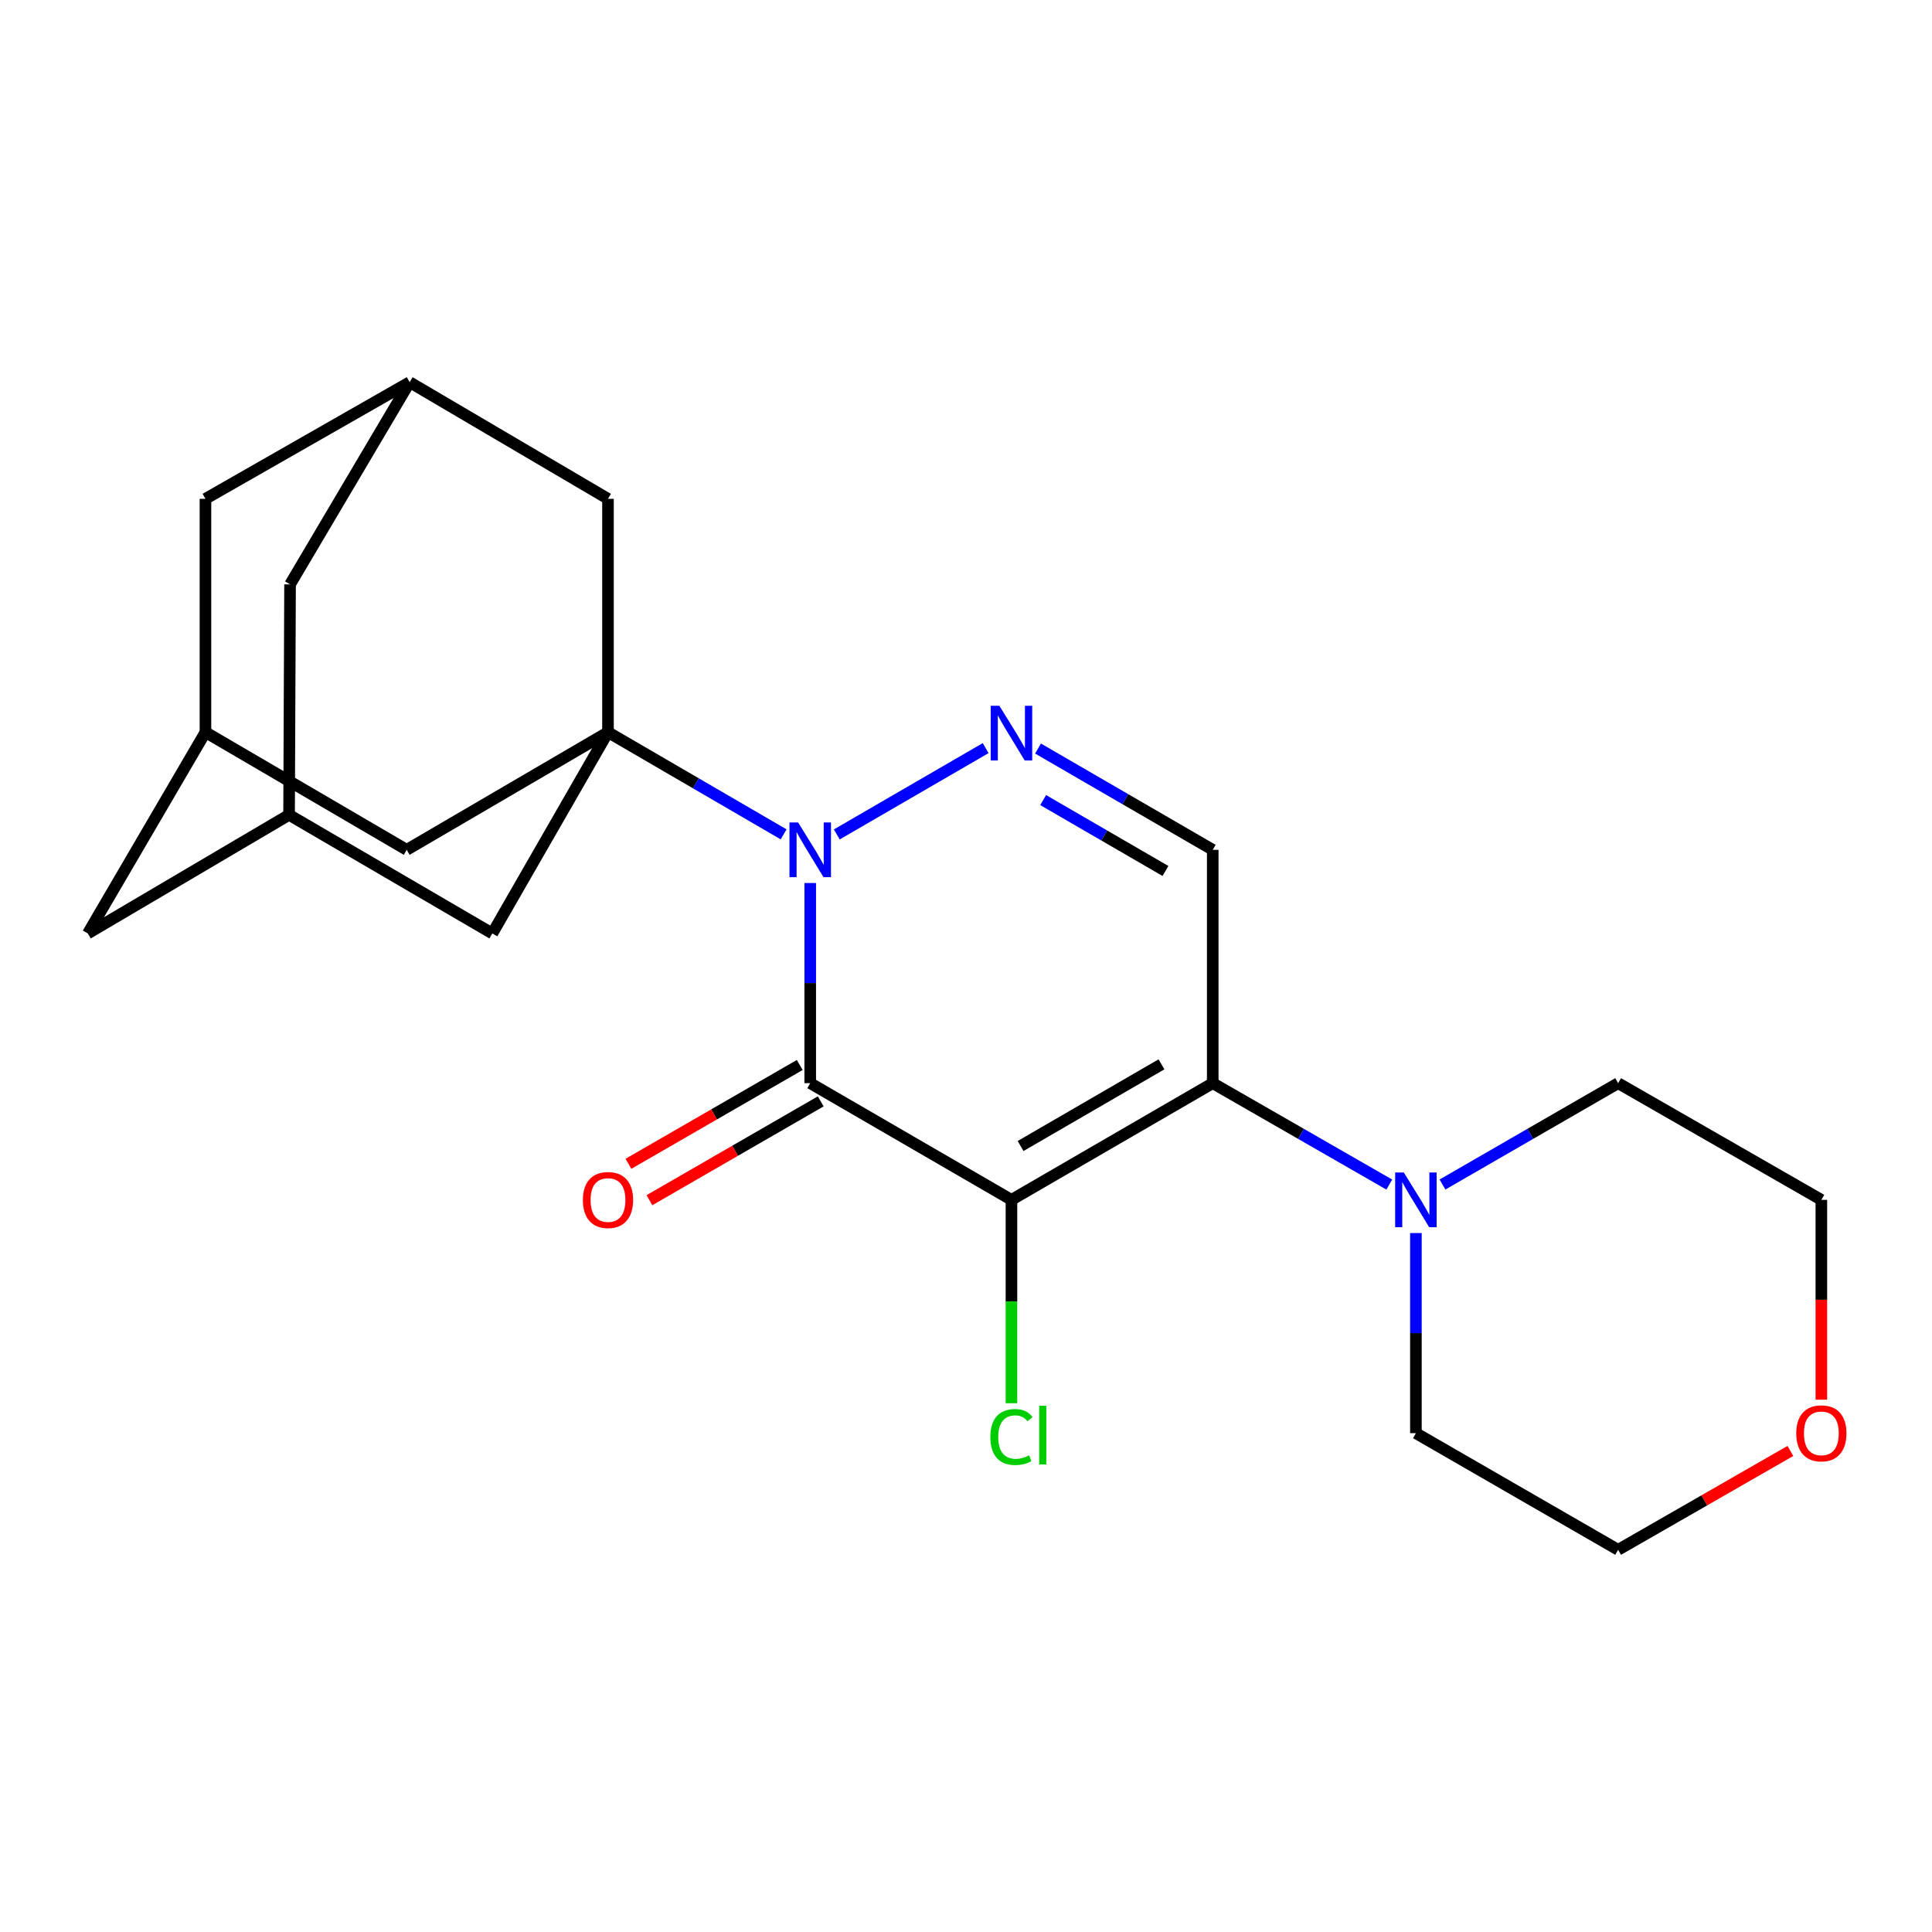 <?xml version='1.0' encoding='iso-8859-1'?>
<svg version='1.1' baseProfile='full'
              xmlns='http://www.w3.org/2000/svg'
                      xmlns:rdkit='http://www.rdkit.org/xml'
                      xmlns:xlink='http://www.w3.org/1999/xlink'
                  xml:space='preserve'
width='1000px' height='1000px' viewBox='0 0 1000 1000'>
<!-- END OF HEADER -->
<rect style='opacity:1.0;fill:#FFFFFF;stroke:none' width='1000' height='1000' x='0' y='0'> </rect>
<path class='bond-1' d='M 523.528,621.043 L 419.371,560.649' style='fill:none;fill-rule:evenodd;stroke:#000000;stroke-width:6px;stroke-linecap:butt;stroke-linejoin:miter;stroke-opacity:1' />
<path class='bond-2' d='M 523.528,621.043 L 627.71,560.649' style='fill:none;fill-rule:evenodd;stroke:#000000;stroke-width:6px;stroke-linecap:butt;stroke-linejoin:miter;stroke-opacity:1' />
<path class='bond-2' d='M 528.251,593.174 L 601.178,550.898' style='fill:none;fill-rule:evenodd;stroke:#000000;stroke-width:6px;stroke-linecap:butt;stroke-linejoin:miter;stroke-opacity:1' />
<path class='bond-14' d='M 523.528,621.043 L 523.528,673.675' style='fill:none;fill-rule:evenodd;stroke:#000000;stroke-width:6px;stroke-linecap:butt;stroke-linejoin:miter;stroke-opacity:1' />
<path class='bond-14' d='M 523.528,673.675 L 523.528,726.307' style='fill:none;fill-rule:evenodd;stroke:#00CC00;stroke-width:6px;stroke-linecap:butt;stroke-linejoin:miter;stroke-opacity:1' />
<path class='bond-0' d='M 419.371,457.05 L 419.371,508.849' style='fill:none;fill-rule:evenodd;stroke:#0000FF;stroke-width:6px;stroke-linecap:butt;stroke-linejoin:miter;stroke-opacity:1' />
<path class='bond-0' d='M 419.371,508.849 L 419.371,560.649' style='fill:none;fill-rule:evenodd;stroke:#000000;stroke-width:6px;stroke-linecap:butt;stroke-linejoin:miter;stroke-opacity:1' />
<path class='bond-3' d='M 405.604,431.862 L 360.149,405.422' style='fill:none;fill-rule:evenodd;stroke:#0000FF;stroke-width:6px;stroke-linecap:butt;stroke-linejoin:miter;stroke-opacity:1' />
<path class='bond-3' d='M 360.149,405.422 L 314.695,378.981' style='fill:none;fill-rule:evenodd;stroke:#000000;stroke-width:6px;stroke-linecap:butt;stroke-linejoin:miter;stroke-opacity:1' />
<path class='bond-23' d='M 433.121,431.898 L 510.176,387.218' style='fill:none;fill-rule:evenodd;stroke:#0000FF;stroke-width:6px;stroke-linecap:butt;stroke-linejoin:miter;stroke-opacity:1' />
<path class='bond-10' d='M 413.939,551.232 L 369.611,576.808' style='fill:none;fill-rule:evenodd;stroke:#000000;stroke-width:6px;stroke-linecap:butt;stroke-linejoin:miter;stroke-opacity:1' />
<path class='bond-10' d='M 369.611,576.808 L 325.283,602.383' style='fill:none;fill-rule:evenodd;stroke:#FF0000;stroke-width:6px;stroke-linecap:butt;stroke-linejoin:miter;stroke-opacity:1' />
<path class='bond-10' d='M 424.804,570.065 L 380.477,595.64' style='fill:none;fill-rule:evenodd;stroke:#000000;stroke-width:6px;stroke-linecap:butt;stroke-linejoin:miter;stroke-opacity:1' />
<path class='bond-10' d='M 380.477,595.64 L 336.149,621.216' style='fill:none;fill-rule:evenodd;stroke:#FF0000;stroke-width:6px;stroke-linecap:butt;stroke-linejoin:miter;stroke-opacity:1' />
<path class='bond-5' d='M 627.71,560.649 L 627.71,439.871' style='fill:none;fill-rule:evenodd;stroke:#000000;stroke-width:6px;stroke-linecap:butt;stroke-linejoin:miter;stroke-opacity:1' />
<path class='bond-6' d='M 627.71,560.649 L 673.403,586.891' style='fill:none;fill-rule:evenodd;stroke:#000000;stroke-width:6px;stroke-linecap:butt;stroke-linejoin:miter;stroke-opacity:1' />
<path class='bond-6' d='M 673.403,586.891 L 719.097,613.134' style='fill:none;fill-rule:evenodd;stroke:#0000FF;stroke-width:6px;stroke-linecap:butt;stroke-linejoin:miter;stroke-opacity:1' />
<path class='bond-7' d='M 314.695,378.981 L 314.695,258.191' style='fill:none;fill-rule:evenodd;stroke:#000000;stroke-width:6px;stroke-linecap:butt;stroke-linejoin:miter;stroke-opacity:1' />
<path class='bond-8' d='M 314.695,378.981 L 210.514,439.871' style='fill:none;fill-rule:evenodd;stroke:#000000;stroke-width:6px;stroke-linecap:butt;stroke-linejoin:miter;stroke-opacity:1' />
<path class='bond-9' d='M 314.695,378.981 L 254.819,483.15' style='fill:none;fill-rule:evenodd;stroke:#000000;stroke-width:6px;stroke-linecap:butt;stroke-linejoin:miter;stroke-opacity:1' />
<path class='bond-4' d='M 537.279,387.447 L 582.494,413.659' style='fill:none;fill-rule:evenodd;stroke:#0000FF;stroke-width:6px;stroke-linecap:butt;stroke-linejoin:miter;stroke-opacity:1' />
<path class='bond-4' d='M 582.494,413.659 L 627.71,439.871' style='fill:none;fill-rule:evenodd;stroke:#000000;stroke-width:6px;stroke-linecap:butt;stroke-linejoin:miter;stroke-opacity:1' />
<path class='bond-4' d='M 539.939,414.121 L 571.59,432.469' style='fill:none;fill-rule:evenodd;stroke:#0000FF;stroke-width:6px;stroke-linecap:butt;stroke-linejoin:miter;stroke-opacity:1' />
<path class='bond-4' d='M 571.59,432.469 L 603.241,450.817' style='fill:none;fill-rule:evenodd;stroke:#000000;stroke-width:6px;stroke-linecap:butt;stroke-linejoin:miter;stroke-opacity:1' />
<path class='bond-19' d='M 732.869,638.223 L 732.869,690.016' style='fill:none;fill-rule:evenodd;stroke:#0000FF;stroke-width:6px;stroke-linecap:butt;stroke-linejoin:miter;stroke-opacity:1' />
<path class='bond-19' d='M 732.869,690.016 L 732.869,741.809' style='fill:none;fill-rule:evenodd;stroke:#000000;stroke-width:6px;stroke-linecap:butt;stroke-linejoin:miter;stroke-opacity:1' />
<path class='bond-20' d='M 746.63,613.104 L 792.088,586.876' style='fill:none;fill-rule:evenodd;stroke:#0000FF;stroke-width:6px;stroke-linecap:butt;stroke-linejoin:miter;stroke-opacity:1' />
<path class='bond-20' d='M 792.088,586.876 L 837.546,560.649' style='fill:none;fill-rule:evenodd;stroke:#000000;stroke-width:6px;stroke-linecap:butt;stroke-linejoin:miter;stroke-opacity:1' />
<path class='bond-13' d='M 314.695,258.191 L 212.036,197.82' style='fill:none;fill-rule:evenodd;stroke:#000000;stroke-width:6px;stroke-linecap:butt;stroke-linejoin:miter;stroke-opacity:1' />
<path class='bond-11' d='M 210.514,439.871 L 106.345,378.981' style='fill:none;fill-rule:evenodd;stroke:#000000;stroke-width:6px;stroke-linecap:butt;stroke-linejoin:miter;stroke-opacity:1' />
<path class='bond-12' d='M 254.819,483.15 L 149.624,421.764' style='fill:none;fill-rule:evenodd;stroke:#000000;stroke-width:6px;stroke-linecap:butt;stroke-linejoin:miter;stroke-opacity:1' />
<path class='bond-15' d='M 106.345,378.981 L 106.345,258.191' style='fill:none;fill-rule:evenodd;stroke:#000000;stroke-width:6px;stroke-linecap:butt;stroke-linejoin:miter;stroke-opacity:1' />
<path class='bond-26' d='M 106.345,378.981 L 45.455,483.15' style='fill:none;fill-rule:evenodd;stroke:#000000;stroke-width:6px;stroke-linecap:butt;stroke-linejoin:miter;stroke-opacity:1' />
<path class='bond-16' d='M 149.624,421.764 L 45.455,483.15' style='fill:none;fill-rule:evenodd;stroke:#000000;stroke-width:6px;stroke-linecap:butt;stroke-linejoin:miter;stroke-opacity:1' />
<path class='bond-17' d='M 149.624,421.764 L 150.131,302.485' style='fill:none;fill-rule:evenodd;stroke:#000000;stroke-width:6px;stroke-linecap:butt;stroke-linejoin:miter;stroke-opacity:1' />
<path class='bond-25' d='M 212.036,197.82 L 150.131,302.485' style='fill:none;fill-rule:evenodd;stroke:#000000;stroke-width:6px;stroke-linecap:butt;stroke-linejoin:miter;stroke-opacity:1' />
<path class='bond-27' d='M 212.036,197.82 L 106.345,258.191' style='fill:none;fill-rule:evenodd;stroke:#000000;stroke-width:6px;stroke-linecap:butt;stroke-linejoin:miter;stroke-opacity:1' />
<path class='bond-18' d='M 942.729,724.47 L 942.729,672.757' style='fill:none;fill-rule:evenodd;stroke:#FF0000;stroke-width:6px;stroke-linecap:butt;stroke-linejoin:miter;stroke-opacity:1' />
<path class='bond-18' d='M 942.729,672.757 L 942.729,621.043' style='fill:none;fill-rule:evenodd;stroke:#000000;stroke-width:6px;stroke-linecap:butt;stroke-linejoin:miter;stroke-opacity:1' />
<path class='bond-24' d='M 926.697,751.011 L 882.121,776.595' style='fill:none;fill-rule:evenodd;stroke:#FF0000;stroke-width:6px;stroke-linecap:butt;stroke-linejoin:miter;stroke-opacity:1' />
<path class='bond-24' d='M 882.121,776.595 L 837.546,802.18' style='fill:none;fill-rule:evenodd;stroke:#000000;stroke-width:6px;stroke-linecap:butt;stroke-linejoin:miter;stroke-opacity:1' />
<path class='bond-22' d='M 732.869,741.809 L 837.546,802.18' style='fill:none;fill-rule:evenodd;stroke:#000000;stroke-width:6px;stroke-linecap:butt;stroke-linejoin:miter;stroke-opacity:1' />
<path class='bond-21' d='M 837.546,560.649 L 942.729,621.043' style='fill:none;fill-rule:evenodd;stroke:#000000;stroke-width:6px;stroke-linecap:butt;stroke-linejoin:miter;stroke-opacity:1' />
<path  class='atom-1' d='M 413.111 425.711
L 422.391 440.711
Q 423.311 442.191, 424.791 444.871
Q 426.271 447.551, 426.351 447.711
L 426.351 425.711
L 430.111 425.711
L 430.111 454.031
L 426.231 454.031
L 416.271 437.631
Q 415.111 435.711, 413.871 433.511
Q 412.671 431.311, 412.311 430.631
L 412.311 454.031
L 408.631 454.031
L 408.631 425.711
L 413.111 425.711
' fill='#0000FF'/>
<path  class='atom-5' d='M 517.268 365.316
L 526.548 380.316
Q 527.468 381.796, 528.948 384.476
Q 530.428 387.156, 530.508 387.316
L 530.508 365.316
L 534.268 365.316
L 534.268 393.636
L 530.388 393.636
L 520.428 377.236
Q 519.268 375.316, 518.028 373.116
Q 516.828 370.916, 516.468 370.236
L 516.468 393.636
L 512.788 393.636
L 512.788 365.316
L 517.268 365.316
' fill='#0000FF'/>
<path  class='atom-7' d='M 726.609 606.883
L 735.889 621.883
Q 736.809 623.363, 738.289 626.043
Q 739.769 628.723, 739.849 628.883
L 739.849 606.883
L 743.609 606.883
L 743.609 635.203
L 739.729 635.203
L 729.769 618.803
Q 728.609 616.883, 727.369 614.683
Q 726.169 612.483, 725.809 611.803
L 725.809 635.203
L 722.129 635.203
L 722.129 606.883
L 726.609 606.883
' fill='#0000FF'/>
<path  class='atom-11' d='M 301.695 621.123
Q 301.695 614.323, 305.055 610.523
Q 308.415 606.723, 314.695 606.723
Q 320.975 606.723, 324.335 610.523
Q 327.695 614.323, 327.695 621.123
Q 327.695 628.003, 324.295 631.923
Q 320.895 635.803, 314.695 635.803
Q 308.455 635.803, 305.055 631.923
Q 301.695 628.043, 301.695 621.123
M 314.695 632.603
Q 319.015 632.603, 321.335 629.723
Q 323.695 626.803, 323.695 621.123
Q 323.695 615.563, 321.335 612.763
Q 319.015 609.923, 314.695 609.923
Q 310.375 609.923, 308.015 612.723
Q 305.695 615.523, 305.695 621.123
Q 305.695 626.843, 308.015 629.723
Q 310.375 632.603, 314.695 632.603
' fill='#FF0000'/>
<path  class='atom-15' d='M 512.608 743.792
Q 512.608 736.752, 515.888 733.072
Q 519.208 729.352, 525.488 729.352
Q 531.328 729.352, 534.448 733.472
L 531.808 735.632
Q 529.528 732.632, 525.488 732.632
Q 521.208 732.632, 518.928 735.512
Q 516.688 738.352, 516.688 743.792
Q 516.688 749.392, 519.008 752.272
Q 521.368 755.152, 525.928 755.152
Q 529.048 755.152, 532.688 753.272
L 533.808 756.272
Q 532.328 757.232, 530.088 757.792
Q 527.848 758.352, 525.368 758.352
Q 519.208 758.352, 515.888 754.592
Q 512.608 750.832, 512.608 743.792
' fill='#00CC00'/>
<path  class='atom-15' d='M 537.888 727.632
L 541.568 727.632
L 541.568 757.992
L 537.888 757.992
L 537.888 727.632
' fill='#00CC00'/>
<path  class='atom-19' d='M 929.729 741.889
Q 929.729 735.089, 933.089 731.289
Q 936.449 727.489, 942.729 727.489
Q 949.009 727.489, 952.369 731.289
Q 955.729 735.089, 955.729 741.889
Q 955.729 748.769, 952.329 752.689
Q 948.929 756.569, 942.729 756.569
Q 936.489 756.569, 933.089 752.689
Q 929.729 748.809, 929.729 741.889
M 942.729 753.369
Q 947.049 753.369, 949.369 750.489
Q 951.729 747.569, 951.729 741.889
Q 951.729 736.329, 949.369 733.529
Q 947.049 730.689, 942.729 730.689
Q 938.409 730.689, 936.049 733.489
Q 933.729 736.289, 933.729 741.889
Q 933.729 747.609, 936.049 750.489
Q 938.409 753.369, 942.729 753.369
' fill='#FF0000'/>
</svg>
